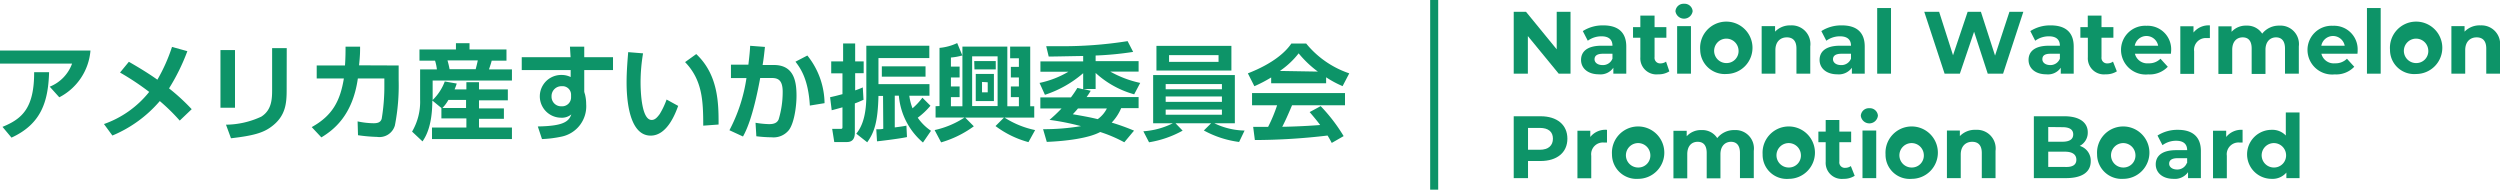 <svg id="レイヤー_1" data-name="レイヤー 1" xmlns="http://www.w3.org/2000/svg" viewBox="0 0 311.17 23.61"><defs><style>.cls-1{fill:#0d9468;}.cls-2{fill:none;stroke:#0d9468;stroke-miterlimit:10;}</style></defs><path class="cls-1" d="M149.32,414.65a7.19,7.19,0,0,1-3.88,5.82l-1.19-1.32a4.88,4.88,0,0,0,2.78-2.87h-9v-1.63Zm-10.95,9.5c2.46-1,3.95-2.35,3.94-6.8l1.86,0c-.11,3.69-1,6.45-4.68,8.14Z" transform="translate(-138.06 -408.36)"/><path class="cls-1" d="M160.43,423.37a24,24,0,0,0-2.48-2.43,15.72,15.72,0,0,1-5.9,4.29L151,423.8a12.48,12.48,0,0,0,5.63-4,32.91,32.91,0,0,0-3.63-2.41l1.1-1.34c1,.58,2.27,1.32,3.55,2.23a21.35,21.35,0,0,0,1.82-4.08l1.91.53a25.28,25.28,0,0,1-2.28,4.63,25.15,25.15,0,0,1,2.82,2.59Z" transform="translate(-138.06 -408.36)"/><path class="cls-1" d="M167.31,421.77H165.5v-7.18h1.81Zm6.43-2.27c0,1.67-.09,3.31-1.93,4.65-1,.74-2.21,1.1-5,1.42l-.62-1.69a10.64,10.64,0,0,0,4.39-1c1.35-.85,1.35-2.3,1.35-3.47v-5.06h1.82Z" transform="translate(-138.06 -408.36)"/><path class="cls-1" d="M187.68,416.51v1.83a25.88,25.88,0,0,1-.47,5.64A2,2,0,0,1,185,425.4a20.24,20.24,0,0,1-2.38-.21l-.05-1.72a10,10,0,0,0,2,.23c.63,0,.88-.19,1-.56a24.64,24.64,0,0,0,.33-4.26v-.75H182.6c-.65,4.59-3,6.4-4.54,7.33l-1.2-1.28c2.58-1.43,3.54-3.25,4-6.05h-3.38v-1.62H181c.07-1,.07-1.8.07-2.34l1.81,0c0,.65,0,1.08-.13,2.32Z" transform="translate(-138.06 -408.36)"/><path class="cls-1" d="M193,421.8l-1.13-.93c0,3.32-.91,4.62-1.22,5.09l-1.3-1.22a7.34,7.34,0,0,0,1-4V417h2.09a5.71,5.71,0,0,0-.23-1.09h-1.94v-1.39h4.54v-.78h1.69v.78h4.6v1.39h-1.84c-.09.39-.28.9-.34,1.09h2.86v1.38h-9.87v2.43a6.25,6.25,0,0,0,1.51-2.31l1.49.26a7.24,7.24,0,0,1-.27.73h1.47v-.9h1.57v.9h3.59v1.36h-3.59v1h3.1v1.3h-3.1v1.08h4.1v1.44h-9.95v-1.44h4.28V423.1H193v-1.3Zm3.07,0v-1h-2.2a4.91,4.91,0,0,1-.74,1Zm-2.31-5.92c.14.51.15.56.26,1.09h3.25c.15-.59.22-.88.26-1.09Z" transform="translate(-138.06 -408.36)"/><path class="cls-1" d="M209,414.17h1.78v1.31h3.58v1.6h-3.58v2.69a2.23,2.23,0,0,0,.09.32,5.11,5.11,0,0,1,.15,1.23,3.85,3.85,0,0,1-3.09,4.05,14,14,0,0,1-2.41.3L205,424.1c3-.05,3.85-.53,4.17-1.5a1.86,1.86,0,0,1-1.31.41,2.66,2.66,0,1,1,.1-5.32,2.49,2.49,0,0,1,1.13.26v-.87H203v-1.6h6.08Zm.14,6a1.06,1.06,0,0,0-1.15-1.08,1.23,1.23,0,0,0-1.28,1.26,1.19,1.19,0,0,0,1.26,1.24,1.11,1.11,0,0,0,1.17-1.13Z" transform="translate(-138.06 -408.36)"/><path class="cls-1" d="M218.1,415a22,22,0,0,0-.31,3.54c0,1.4.15,4.75,1.38,4.75.42,0,.7-.33,1-.73a9.62,9.62,0,0,0,.86-1.81l1.44.79c-.34.94-1.37,3.7-3.42,3.7-2.85,0-3-5.07-3-6.62s.15-3.1.2-3.77Zm7.49,9c0-3.13-.12-5.69-2.26-7.91l1.39-1c2.73,2.57,2.79,6.09,2.78,8.77Z" transform="translate(-138.06 -408.36)"/><path class="cls-1" d="M233.27,414.2c-.09.85-.16,1.5-.29,2.25h1.4c2.52,0,2.82,2.07,2.82,3.83,0,1.44-.33,3.55-1,4.33a2.44,2.44,0,0,1-2.08.84,17.19,17.19,0,0,1-1.92-.13l-.1-1.68a11.38,11.38,0,0,0,1.69.17c.58,0,1-.14,1.19-.6a11.76,11.76,0,0,0,.5-3.43c0-1.61-.72-1.73-1.52-1.71h-1.28c-.92,5-1.79,6.64-2.14,7.28l-1.69-.78a20.2,20.2,0,0,0,2.12-6.49l-1.93,0v-1.67h2.17c.13-1.1.2-1.79.22-2.35Zm5.59,7.3c-.19-3.28-1.16-4.64-1.79-5.46l1.48-.77a9.64,9.64,0,0,1,2.14,5.93Z" transform="translate(-138.06 -408.36)"/><path class="cls-1" d="M245.54,420.78c-.49.22-.74.33-1.08.45v3.64c0,.61-.19,1.17-1,1.17H241.9l-.26-1.64h1c.2,0,.28,0,.28-.22v-2.46c-.23.06-1.21.34-1.34.36l-.2-1.62c.37-.08.61-.13,1.54-.38v-2.59h-1.4V416H243v-2.23h1.5V416h1.06v1.47h-1.06v2.14a10,10,0,0,0,.95-.37Zm2.43-.48h-.57c-.08,3.24-.51,4.53-1.4,5.77L244.64,425c.4-.51,1.25-1.64,1.25-4.74v-6.21h7.84v1.54H247.4v3.24h6.35v1.45h-2.51a6.51,6.51,0,0,0,.4,1.56,8.31,8.31,0,0,0,1.23-1.32l1,1a9.09,9.09,0,0,1-1.58,1.49,6.22,6.22,0,0,0,1.65,1.63l-1,1.46a8.58,8.58,0,0,1-3-5.83h-.51v3.95c1-.13,1.08-.15,1.45-.22l.07,1.42c-1,.22-3.56.52-3.73.53l-.09-1.5c.46,0,.61,0,.87-.06Zm5.29-2.4h-5.44v-1.28h5.44Z" transform="translate(-138.06 -408.36)"/><path class="cls-1" d="M255,421.56v-7.24a6.44,6.44,0,0,0,2.2-.6l.64,1.54a7.14,7.14,0,0,1-1.42.26v1.13h1.08V418h-1.08v1.12h1.08v1.33h-1.08v1.14h1.43v-7.43h5.59v7.43h1.44v-1.14h-1v-1.33h1V418h-1v-1.32h1v-1.07h-1.09v-1.45h2.5v7.43h.5V423h-8.59l1.07,1.08a13,13,0,0,1-4.07,2l-.81-1.53a11.1,11.1,0,0,0,3.72-1.56h-3.6v-1.41Zm4.06-6.19v6.19h3.17v-6.19Zm.26.59H262V417h-2.65Zm.19,1.6h2.26v3.38h-2.26Zm.78,1v1.29H261V418.6Zm5.78,7.49a12,12,0,0,1-4.1-2l1.08-1.08a11.3,11.3,0,0,0,3.85,1.58Z" transform="translate(-138.06 -408.36)"/><path class="cls-1" d="M272.88,419.47v-2a13.8,13.8,0,0,1-4.76,2.69l-.67-1.48a11.8,11.8,0,0,0,3.59-1.39h-3.48V416h5.32v-.67c-.61,0-3.61.07-4.29.07l-.31-1.29c.56,0,1,0,1.6,0a51.38,51.38,0,0,0,8.53-.63l.69,1.34a39.62,39.62,0,0,1-4.67.45v.7h5.35v1.3h-3.53a13.28,13.28,0,0,0,3.73,1.41l-.75,1.42a11.74,11.74,0,0,1-4.8-2.66v2h-1.51l.9.22c-.15.25-.28.46-.51.78h6.47v1.38h-2.17a6,6,0,0,1-1.18,1.8,27.17,27.17,0,0,1,2.78,1L278,426.07a17.25,17.25,0,0,0-3-1.28c-1.45.79-4.34,1.14-6.65,1.23l-.46-1.58a28,28,0,0,0,4.72-.38,31.51,31.51,0,0,0-3.92-.78,19.07,19.07,0,0,0,1.5-1.42h-2.64v-1.38h3.81a13.12,13.12,0,0,0,.8-1.18Zm-.65,2.39c-.19.24-.36.42-.64.72,1.29.22,2.21.39,3.1.61a3.63,3.63,0,0,0,1.14-1.33Z" transform="translate(-138.06 -408.36)"/><path class="cls-1" d="M280.37,424.7a9.67,9.67,0,0,0,3.68-1h-2.46v-6h10.17v6H289.2a9,9,0,0,0,3.77.91l-.68,1.42a12.44,12.44,0,0,1-4.39-1.43l.91-.9h-4.44l.89.92a12.81,12.81,0,0,1-4.18,1.45ZM282,414.07h9.33v3.07H282Zm1.15,5.4h7v-.65h-7Zm0,1.57h7v-.67h-7Zm0,1.6h7V422h-7Zm.42-6.58h6.16v-.84h-6.16Z" transform="translate(-138.06 -408.36)"/><path class="cls-1" d="M296.28,418a16.9,16.9,0,0,1-2.09,1.09l-.81-1.6c3.16-1.23,4.71-2.67,5.41-3.71h1.85a11.77,11.77,0,0,0,5.36,3.71l-.83,1.59a12.61,12.61,0,0,1-2.05-1.1v.74h-6.84Zm7.54,8.15c-.14-.26-.23-.45-.52-.92a78.23,78.23,0,0,1-9.05.56l-.21-1.64h1.86a18.78,18.78,0,0,0,1.12-2.69H293.9v-1.52h11.57v1.52h-6.59c-.49,1.16-.82,1.9-1.22,2.68.42,0,2.59-.05,4.72-.22-.29-.39-.63-.82-1.31-1.61l1.37-.74a20.8,20.8,0,0,1,2.86,3.73Zm-1.73-8.88A13.26,13.26,0,0,1,299.7,415a10.27,10.27,0,0,1-2.34,2.19Z" transform="translate(-138.06 -408.36)"/><path class="cls-1" d="M333.54,409.83v7.7h-1.47l-3.84-4.68v4.68h-1.76v-7.7H328l3.82,4.67v-4.67Z" transform="translate(-138.06 -408.36)"/><path class="cls-1" d="M340.48,414.15v3.38h-1.61v-.74a1.94,1.94,0,0,1-1.8.82c-1.39,0-2.22-.77-2.22-1.79s.74-1.77,2.55-1.77h1.36c0-.74-.44-1.17-1.36-1.17a2.86,2.86,0,0,0-1.71.55l-.62-1.2a4.58,4.58,0,0,1,2.56-.71C339.43,411.52,340.48,412.36,340.48,414.15Zm-1.72,1.51v-.61h-1.18c-.8,0-1.05.3-1.05.69s.36.72,1,.72A1.26,1.26,0,0,0,338.76,415.66Z" transform="translate(-138.06 -408.36)"/><path class="cls-1" d="M345.84,417.24a2.46,2.46,0,0,1-1.39.37,2,2,0,0,1-2.22-2.12v-2.43h-.91v-1.32h.91V410.3H344v1.44h1.47v1.32H344v2.41a.69.69,0,0,0,.74.78,1.18,1.18,0,0,0,.69-.22Z" transform="translate(-138.06 -408.36)"/><path class="cls-1" d="M346.6,409.83a1,1,0,0,1,1.07-1,1,1,0,0,1,1.07.92,1.08,1.08,0,0,1-2.14,0Zm.21,1.78h1.72v5.92h-1.72Z" transform="translate(-138.06 -408.36)"/><path class="cls-1" d="M349.68,414.57a3.26,3.26,0,1,1,3.26,3A3.05,3.05,0,0,1,349.68,414.57Zm4.77,0a1.52,1.52,0,1,0-1.51,1.64A1.49,1.49,0,0,0,354.45,414.57Z" transform="translate(-138.06 -408.36)"/><path class="cls-1" d="M363.38,414.14v3.39h-1.72V414.4c0-.95-.44-1.39-1.2-1.39s-1.42.5-1.42,1.59v2.93h-1.71v-5.92H359v.69a2.56,2.56,0,0,1,1.95-.78A2.32,2.32,0,0,1,363.38,414.14Z" transform="translate(-138.06 -408.36)"/><path class="cls-1" d="M370.16,414.15v3.38h-1.6v-.74a2,2,0,0,1-1.81.82c-1.38,0-2.21-.77-2.21-1.79s.74-1.77,2.54-1.77h1.37c0-.74-.44-1.17-1.37-1.17a2.85,2.85,0,0,0-1.7.55l-.62-1.2a4.58,4.58,0,0,1,2.56-.71C369.12,411.52,370.16,412.36,370.16,414.15Zm-1.71,1.51v-.61h-1.18c-.8,0-1.06.3-1.06.69s.37.72,1,.72A1.27,1.27,0,0,0,368.45,415.66Z" transform="translate(-138.06 -408.36)"/><path class="cls-1" d="M371.71,409.36h1.72v8.17h-1.72Z" transform="translate(-138.06 -408.36)"/><path class="cls-1" d="M389.9,409.83l-2.52,7.7h-1.91l-1.7-5.22L382,417.53h-1.9l-2.53-7.7h1.85l1.73,5.41,1.82-5.41h1.65l1.76,5.45,1.79-5.45Z" transform="translate(-138.06 -408.36)"/><path class="cls-1" d="M396.17,414.15v3.38h-1.61v-.74a1.93,1.93,0,0,1-1.8.82c-1.39,0-2.21-.77-2.21-1.79s.73-1.77,2.54-1.77h1.36c0-.74-.44-1.17-1.36-1.17a2.86,2.86,0,0,0-1.71.55l-.61-1.2a4.55,4.55,0,0,1,2.55-.71C395.12,411.52,396.17,412.36,396.17,414.15Zm-1.72,1.51v-.61h-1.18c-.8,0-1,.3-1,.69s.36.72,1,.72A1.26,1.26,0,0,0,394.45,415.66Z" transform="translate(-138.06 -408.36)"/><path class="cls-1" d="M401.54,417.24a2.5,2.5,0,0,1-1.4.37,2,2,0,0,1-2.21-2.12v-2.43H397v-1.32h.92V410.3h1.71v1.44h1.48v1.32h-1.48v2.41a.69.69,0,0,0,.74.78,1.16,1.16,0,0,0,.69-.22Z" transform="translate(-138.06 -408.36)"/><path class="cls-1" d="M408.27,415.05h-4.48a1.58,1.58,0,0,0,1.69,1.19,2,2,0,0,0,1.49-.57l.91,1a3.11,3.11,0,0,1-2.44.95,3.07,3.07,0,0,1-3.38-3,3,3,0,0,1,3.16-3.05,2.93,2.93,0,0,1,3.08,3.07C408.3,414.72,408.28,414.91,408.27,415.05Zm-4.5-1h2.91a1.48,1.48,0,0,0-2.91,0Z" transform="translate(-138.06 -408.36)"/><path class="cls-1" d="M413.12,411.52v1.58l-.39,0a1.46,1.46,0,0,0-1.57,1.65v2.8h-1.72v-5.92h1.64v.78A2.41,2.41,0,0,1,413.12,411.52Z" transform="translate(-138.06 -408.36)"/><path class="cls-1" d="M424.19,414.14v3.39h-1.72V414.4c0-.95-.43-1.39-1.12-1.39s-1.31.49-1.31,1.55v3h-1.72V414.4c0-.95-.41-1.39-1.12-1.39s-1.3.49-1.3,1.55v3h-1.72v-5.92h1.64v.68a2.38,2.38,0,0,1,1.86-.77,2.21,2.21,0,0,1,1.95,1,2.64,2.64,0,0,1,2.13-1A2.3,2.3,0,0,1,424.19,414.14Z" transform="translate(-138.06 -408.36)"/><path class="cls-1" d="M431.49,415.05H427a1.58,1.58,0,0,0,1.7,1.19,2,2,0,0,0,1.48-.57l.91,1a3.11,3.11,0,0,1-2.44.95,3.07,3.07,0,0,1-3.38-3,3,3,0,0,1,3.16-3.05,2.93,2.93,0,0,1,3.08,3.07C431.52,414.72,431.5,414.91,431.49,415.05Zm-4.5-1h2.91a1.48,1.48,0,0,0-2.91,0Z" transform="translate(-138.06 -408.36)"/><path class="cls-1" d="M432.67,409.36h1.71v8.17h-1.71Z" transform="translate(-138.06 -408.36)"/><path class="cls-1" d="M435.54,414.57a3.26,3.26,0,1,1,3.25,3A3,3,0,0,1,435.54,414.57Zm4.76,0a1.52,1.52,0,1,0-1.51,1.64A1.49,1.49,0,0,0,440.3,414.57Z" transform="translate(-138.06 -408.36)"/><path class="cls-1" d="M449.23,414.14v3.39h-1.71V414.4c0-.95-.44-1.39-1.2-1.39s-1.42.5-1.42,1.59v2.93h-1.72v-5.92h1.64v.69a2.58,2.58,0,0,1,2-.78A2.32,2.32,0,0,1,449.23,414.14Z" transform="translate(-138.06 -408.36)"/><path class="cls-1" d="M333.15,425.62c0,1.72-1.29,2.78-3.34,2.78h-1.56v2.13h-1.78v-7.7h3.34C331.86,422.83,333.15,423.89,333.15,425.62Zm-1.8,0c0-.85-.55-1.34-1.64-1.34h-1.46V427h1.46C330.8,427,331.35,426.46,331.35,425.62Z" transform="translate(-138.06 -408.36)"/><path class="cls-1" d="M338.08,424.52v1.58l-.39,0a1.46,1.46,0,0,0-1.57,1.65v2.8H334.4v-5.92H336v.78A2.4,2.4,0,0,1,338.08,424.52Z" transform="translate(-138.06 -408.36)"/><path class="cls-1" d="M338.7,427.57a3.26,3.26,0,1,1,3.26,3.05A3.05,3.05,0,0,1,338.7,427.57Zm4.77,0a1.52,1.52,0,1,0-1.51,1.64A1.49,1.49,0,0,0,343.47,427.57Z" transform="translate(-138.06 -408.36)"/><path class="cls-1" d="M356.35,427.14v3.39h-1.72V427.4c0-.95-.43-1.39-1.12-1.39s-1.31.49-1.31,1.55v3h-1.71V427.4c0-.95-.41-1.39-1.13-1.39s-1.29.49-1.29,1.55v3h-1.72v-5.92H348v.68a2.38,2.38,0,0,1,1.86-.77,2.19,2.19,0,0,1,1.94,1,2.67,2.67,0,0,1,2.14-1A2.29,2.29,0,0,1,356.35,427.14Z" transform="translate(-138.06 -408.36)"/><path class="cls-1" d="M357.45,427.57a3.26,3.26,0,1,1,3.25,3.05A3,3,0,0,1,357.45,427.57Zm4.76,0a1.52,1.52,0,1,0-1.51,1.64A1.49,1.49,0,0,0,362.21,427.57Z" transform="translate(-138.06 -408.36)"/><path class="cls-1" d="M368.91,430.24a2.48,2.48,0,0,1-1.4.38,2,2,0,0,1-2.21-2.13v-2.43h-.91v-1.32h.91V423.3H367v1.44h1.47v1.32H367v2.41a.68.68,0,0,0,.73.78,1.19,1.19,0,0,0,.7-.22Z" transform="translate(-138.06 -408.36)"/><path class="cls-1" d="M369.67,422.83a1,1,0,0,1,1.07-1,1,1,0,0,1,1.06.92,1.07,1.07,0,0,1-2.13,0Zm.21,1.78h1.71v5.92h-1.71Z" transform="translate(-138.06 -408.36)"/><path class="cls-1" d="M372.75,427.57a3.26,3.26,0,1,1,3.25,3.05A3,3,0,0,1,372.75,427.57Zm4.76,0a1.52,1.52,0,1,0-1.51,1.64A1.49,1.49,0,0,0,377.51,427.57Z" transform="translate(-138.06 -408.36)"/><path class="cls-1" d="M386.44,427.14v3.39h-1.71V427.4c0-.95-.44-1.39-1.2-1.39s-1.42.5-1.42,1.59v2.93h-1.72v-5.92H382v.69a2.6,2.6,0,0,1,2-.78A2.32,2.32,0,0,1,386.44,427.14Z" transform="translate(-138.06 -408.36)"/><path class="cls-1" d="M398.29,428.43c0,1.33-1.05,2.1-3.08,2.1h-4v-7.7H395c1.93,0,2.92.8,2.92,2a1.85,1.85,0,0,1-1,1.69A1.91,1.91,0,0,1,398.29,428.43ZM393,424.17V426h1.77c.87,0,1.34-.3,1.34-.91s-.47-.9-1.34-.9Zm3.5,4.07c0-.65-.5-1-1.42-1H393v1.9h2.08C396,429.18,396.5,428.9,396.5,428.24Z" transform="translate(-138.06 -408.36)"/><path class="cls-1" d="M399.08,427.57a3.26,3.26,0,1,1,3.26,3.05A3.05,3.05,0,0,1,399.08,427.57Zm4.77,0a1.52,1.52,0,1,0-1.51,1.64A1.49,1.49,0,0,0,403.85,427.57Z" transform="translate(-138.06 -408.36)"/><path class="cls-1" d="M412,427.15v3.38h-1.6v-.74a2,2,0,0,1-1.81.83c-1.38,0-2.21-.78-2.21-1.8s.74-1.77,2.54-1.77h1.37c0-.74-.44-1.17-1.37-1.17a2.85,2.85,0,0,0-1.7.55l-.62-1.2a4.58,4.58,0,0,1,2.56-.71C410.92,424.52,412,425.36,412,427.15Zm-1.71,1.51v-.61h-1.18c-.8,0-1.06.3-1.06.69s.37.72,1,.72A1.27,1.27,0,0,0,410.25,428.66Z" transform="translate(-138.06 -408.36)"/><path class="cls-1" d="M417.19,424.52v1.58l-.39,0a1.46,1.46,0,0,0-1.57,1.65v2.8h-1.72v-5.92h1.64v.78A2.41,2.41,0,0,1,417.19,424.52Z" transform="translate(-138.06 -408.36)"/><path class="cls-1" d="M424.28,422.36v8.17h-1.64v-.69a2.25,2.25,0,0,1-1.84.78,3.05,3.05,0,0,1,0-6.1,2.29,2.29,0,0,1,1.77.71v-2.87Zm-1.68,5.21a1.52,1.52,0,1,0-1.51,1.64A1.5,1.5,0,0,0,422.6,427.57Z" transform="translate(-138.06 -408.36)"/><line class="cls-2" x1="178.51" x2="178.51" y2="23.61"/></svg>